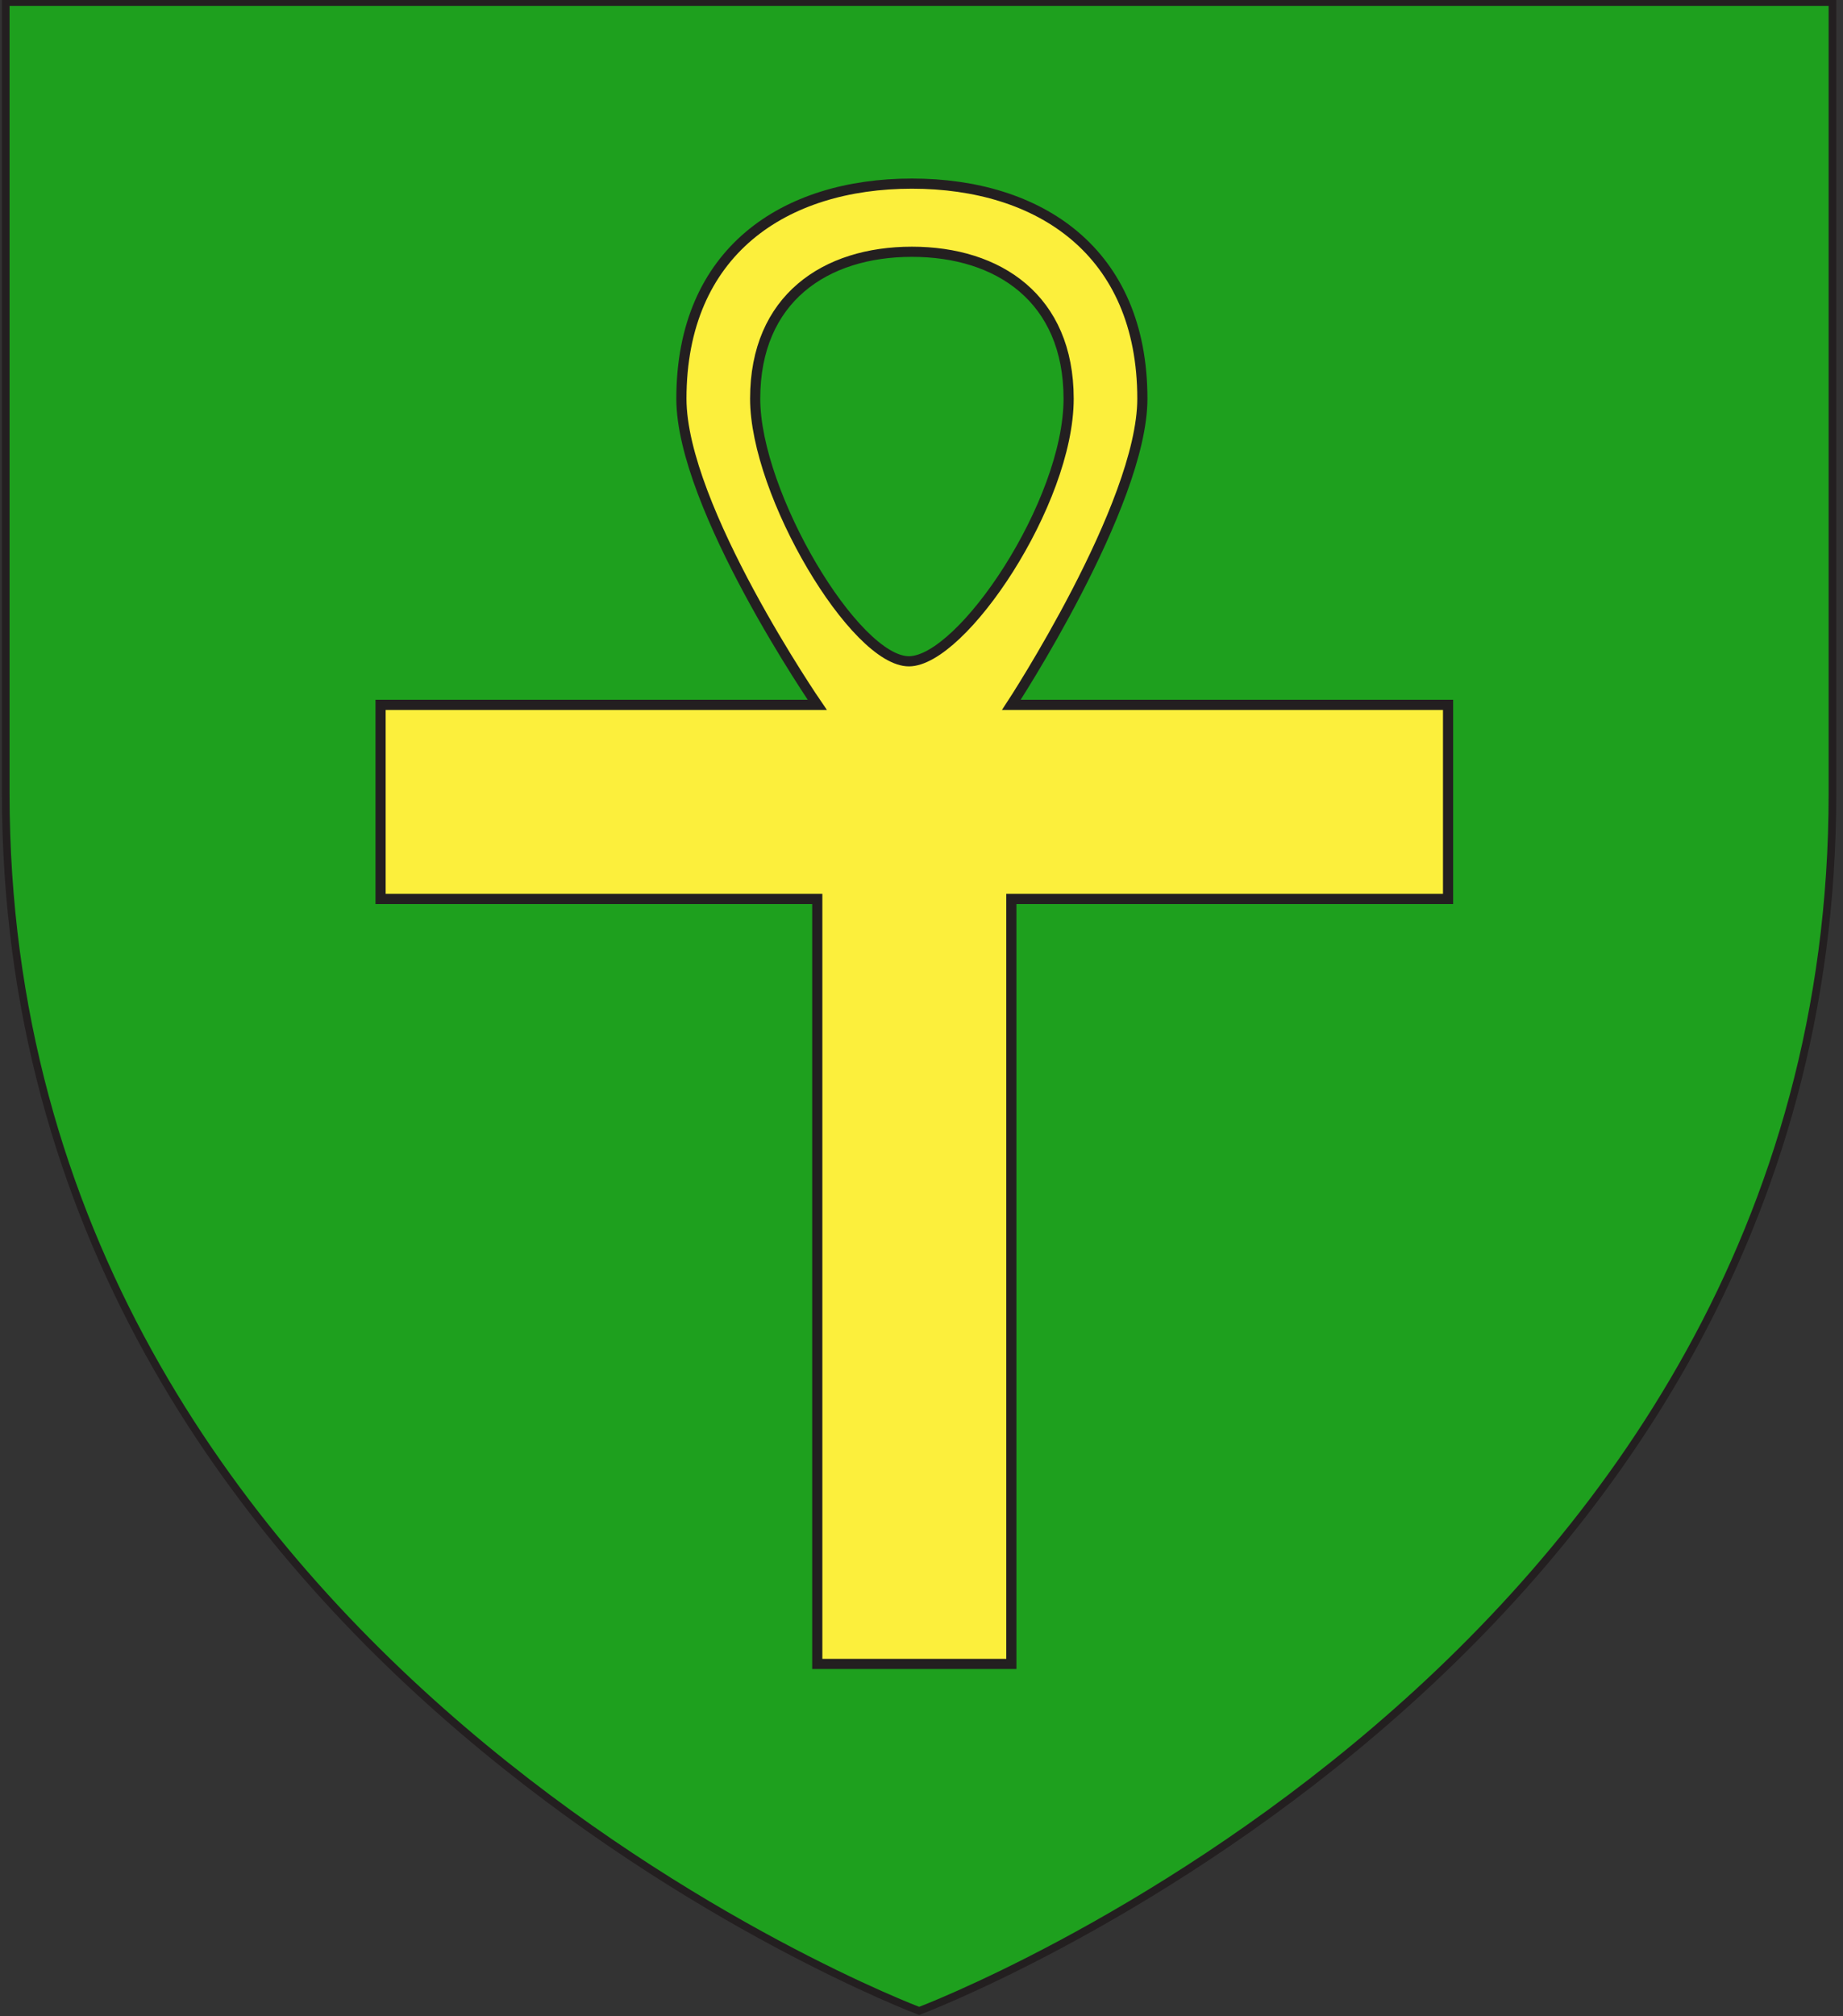 <?xml version="1.0" encoding="utf-8"?>
<!-- Generator: Adobe Illustrator 15.1.0, SVG Export Plug-In . SVG Version: 6.00 Build 0)  -->
<!DOCTYPE svg PUBLIC "-//W3C//DTD SVG 1.1//EN" "http://www.w3.org/Graphics/SVG/1.1/DTD/svg11.dtd">
<svg version="1.1" id="Layer_1" xmlns="http://www.w3.org/2000/svg" xmlns:xlink="http://www.w3.org/1999/xlink" x="0px" y="0px"
	 width="181.417px" height="198.425px" viewBox="1.042 0.538 181.417 198.425" enable-background="new 1.042 0.538 181.417 198.425"
	 xml:space="preserve">
<rect x="1.042" y="0.538" width="181.417" height="198.425" fill="#333333" stroke="none"/>
<path id="path1411_9_" fill="#1EA01E" stroke="#231F20" stroke-width="0.75" d="M91.521,198.436c0,0-89.913-33.836-89.913-119.812
	c0-85.984,0-77.882,0-77.882h179.812v77.882C181.44,164.6,91.521,198.436,91.521,198.436z"/>
<path fill="#FCEF3C" stroke="#231F20" d="M143.583,69.904h-42.988c0,0,12.896-19.679,12.896-30.127
	c0-14.509-10.156-21.168-22.688-21.168c-12.529,0-22.687,6.659-22.687,21.168c0,10.663,13.374,30.127,13.374,30.127H38.504v19.099
	h42.987v75.284h19.104V89.003h42.988V69.904L143.583,69.904z M75.377,39.777c0-9.866,6.907-14.462,15.427-14.462
	c8.521,0,15.429,4.597,15.429,14.462c0,10.242-10.484,25.809-15.708,25.84C85.221,65.649,75.377,49.185,75.377,39.777z"/>
</svg>
